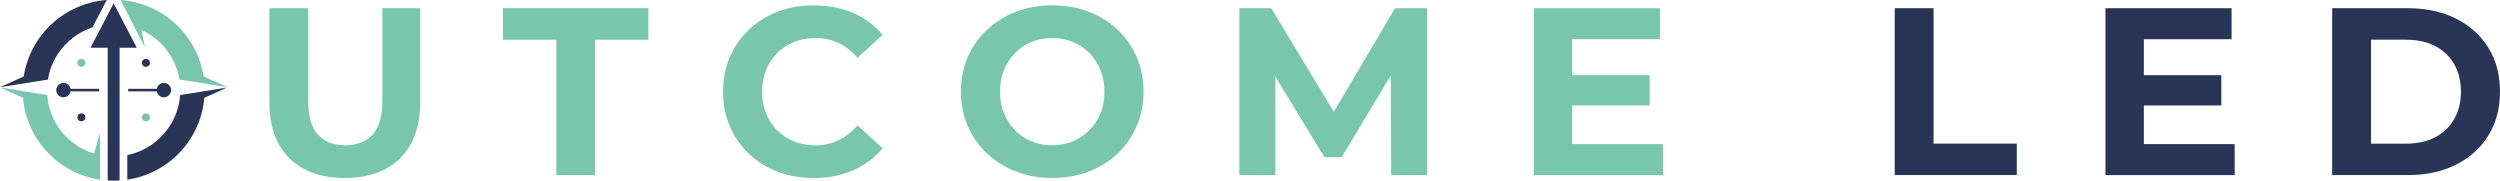 <svg xmlns="http://www.w3.org/2000/svg" id="Layer_1" data-name="Layer 1" viewBox="0 0 1199.2 86.67"><defs><style>      .cls-1 {        fill: #78c7ad;      }      .cls-2 {        fill: #283557;      }    </style></defs><g><g><g><path class="cls-2" d="m54.52,1.62l-11.09,21.27h8.24v63.69c.94.06,1.9.1,2.85.1s1.91-.03,2.85-.1V22.89h8.24L54.52,1.62Z"></path><g><g><ellipse class="cls-1" cx="39.04" cy="30.15" rx="1.92" ry="1.91"></ellipse><ellipse class="cls-2" cx="39.04" cy="56.28" rx="1.92" ry="1.91"></ellipse></g><ellipse class="cls-2" cx="30.44" cy="43.22" rx="3.46" ry="3.45"></ellipse></g><g><g><ellipse class="cls-2" cx="70" cy="30.15" rx="1.92" ry="1.91"></ellipse><ellipse class="cls-1" cx="70" cy="56.28" rx="1.92" ry="1.91"></ellipse></g><ellipse class="cls-2" cx="78.61" cy="43.22" rx="3.46" ry="3.45"></ellipse></g></g><path class="cls-2" d="m11.4,36.66L0,41.82l22.97-3.66c1.91-11.76,10.29-21.34,21.4-25.03L51.22,0C30.89,1.51,14.44,16.89,11.4,36.66Z"></path><path class="cls-2" d="m86.4,45.58l22.5-3.59-10.9,4.93c-1.69,20.11-17.13,36.31-36.94,39.27v-11.79c13.79-2.84,24.33-14.53,25.34-28.83Z"></path></g><rect class="cls-2" x="61.51" y="42.6" width="17.59" height="1.23"></rect><rect class="cls-2" x="29.94" y="42.6" width="17.59" height="1.23"></rect><path class="cls-1" d="m47.99,63.76l-2.9,9.9c-12.34-3.79-21.5-14.81-22.44-28.08L.15,41.99l10.9,4.93c1.69,20.11,17.13,36.31,36.94,39.27v-22.44Z"></path><path class="cls-1" d="m97.64,36.66C94.61,16.89,78.15,1.51,57.82,0l11.63,22.69-1.51-8.27c9.46,4.35,16.41,13.17,18.13,23.73l22.97,3.66-11.4-5.16Z"></path></g><g><path class="cls-1" d="m165.45,85.36c-11.36,0-20.24-3.16-26.64-9.49-6.4-6.33-9.61-15.4-9.61-27.22V3.94h18.64v44.25c0,7.55,1.56,13.02,4.69,16.41,3.13,3.39,7.47,5.09,13.04,5.09s10.02-1.69,13.15-5.09c3.12-3.39,4.69-8.86,4.69-16.41V3.94h18.18v44.71c0,11.82-3.2,20.89-9.61,27.22-6.4,6.33-15.25,9.49-26.53,9.49Z"></path><path class="cls-1" d="m266.88,83.99V19.04h-25.62V3.94h69.76v15.09h-25.62v64.95h-18.53Z"></path><path class="cls-1" d="m390.16,85.36c-6.17,0-11.91-1.01-17.21-3.03-5.3-2.02-9.89-4.9-13.78-8.63-3.89-3.74-6.92-8.12-9.09-13.15-2.17-5.03-3.26-10.56-3.26-16.58s1.09-11.55,3.26-16.58,5.22-9.41,9.15-13.15c3.93-3.73,8.54-6.61,13.84-8.63,5.3-2.02,11.03-3.03,17.21-3.03,6.94,0,13.23,1.2,18.87,3.6,5.64,2.4,10.37,5.93,14.18,10.58l-12.01,10.98c-2.67-3.13-5.7-5.49-9.09-7.09-3.39-1.6-7.07-2.4-11.03-2.4-3.74,0-7.17.63-10.29,1.89-3.13,1.26-5.83,3.03-8.12,5.32-2.29,2.29-4.06,4.99-5.32,8.12-1.26,3.13-1.89,6.59-1.89,10.41s.63,7.28,1.89,10.41c1.26,3.13,3.03,5.83,5.32,8.12,2.29,2.29,4.99,4.06,8.12,5.32,3.13,1.26,6.56,1.89,10.29,1.89,3.96,0,7.64-.82,11.03-2.46,3.39-1.64,6.42-4.02,9.09-7.15l12.01,10.98c-3.81,4.65-8.54,8.2-14.18,10.64-5.64,2.44-11.97,3.66-18.98,3.66Z"></path><path class="cls-1" d="m504.85,85.36c-6.33,0-12.16-1.03-17.5-3.09-5.34-2.06-9.99-4.95-13.95-8.69-3.96-3.73-7.03-8.12-9.21-13.15-2.17-5.03-3.26-10.52-3.26-16.47s1.09-11.53,3.26-16.52c2.17-4.99,5.24-9.36,9.21-13.09,3.96-3.73,8.59-6.63,13.89-8.69,5.3-2.06,11.11-3.09,17.44-3.09s12.14,1.01,17.44,3.03c5.3,2.02,9.93,4.9,13.89,8.63,3.96,3.74,7.03,8.12,9.21,13.15,2.17,5.03,3.26,10.56,3.26,16.58s-1.09,11.45-3.26,16.52c-2.17,5.07-5.24,9.47-9.21,13.21-3.96,3.74-8.6,6.61-13.89,8.63-5.3,2.02-11.07,3.03-17.32,3.03Zm-.11-15.67c3.58,0,6.88-.63,9.89-1.89,3.01-1.26,5.66-3.05,7.95-5.37,2.29-2.33,4.06-5.03,5.32-8.12,1.26-3.09,1.89-6.54,1.89-10.35s-.63-7.26-1.89-10.35c-1.26-3.09-3.03-5.79-5.32-8.12-2.29-2.32-4.94-4.12-7.95-5.37-3.01-1.26-6.31-1.89-9.89-1.89s-6.9.63-9.95,1.89c-3.05,1.26-5.7,3.05-7.95,5.37-2.25,2.33-4,5.03-5.26,8.12-1.26,3.09-1.89,6.54-1.89,10.35s.63,7.26,1.89,10.35c1.26,3.09,3.01,5.79,5.26,8.12,2.25,2.33,4.9,4.12,7.95,5.37,3.05,1.26,6.36,1.89,9.95,1.89Z"></path><path class="cls-1" d="m594.5,83.99V3.94h15.32l34.08,56.49h-8.12l33.39-56.49h15.44v80.05h-17.27l-.23-53.4h3.43l-26.99,44.83h-8.23l-27.33-44.83h3.77v53.4h-17.27Z"></path><path class="cls-1" d="m754.14,69.12h43.57v14.87h-61.98V3.94h60.49v14.87h-42.08v50.32Zm-1.37-33.05h38.54v14.52h-38.54v-14.52Z"></path><path class="cls-2" d="m908.86,83.99V3.94h18.64v64.95h39.91v15.09h-58.55Z"></path><polygon class="cls-2" points="1028.36 69.12 1028.36 50.6 1065.52 50.6 1065.52 36.07 1028.36 36.07 1028.36 18.81 1070.44 18.81 1070.44 3.94 1009.95 3.94 1009.95 83.99 1071.93 83.99 1071.93 69.12 1028.36 69.12"></polygon><path class="cls-2" d="m1118.7,83.99V3.94h36.36c8.69,0,16.35,1.66,22.98,4.97,6.63,3.32,11.82,7.97,15.55,13.95,3.73,5.99,5.6,13.02,5.6,21.1s-1.87,15.11-5.6,21.1c-3.74,5.99-8.92,10.63-15.55,13.95-6.63,3.32-14.29,4.97-22.98,4.97h-36.36Zm18.64-15.09h16.81c5.34,0,9.97-1.01,13.89-3.03,3.93-2.02,6.98-4.92,9.15-8.69,2.17-3.77,3.26-8.18,3.26-13.21s-1.09-9.53-3.26-13.27c-2.17-3.73-5.22-6.61-9.15-8.63-3.93-2.02-8.56-3.03-13.89-3.03h-16.81v49.86Z"></path></g></svg>